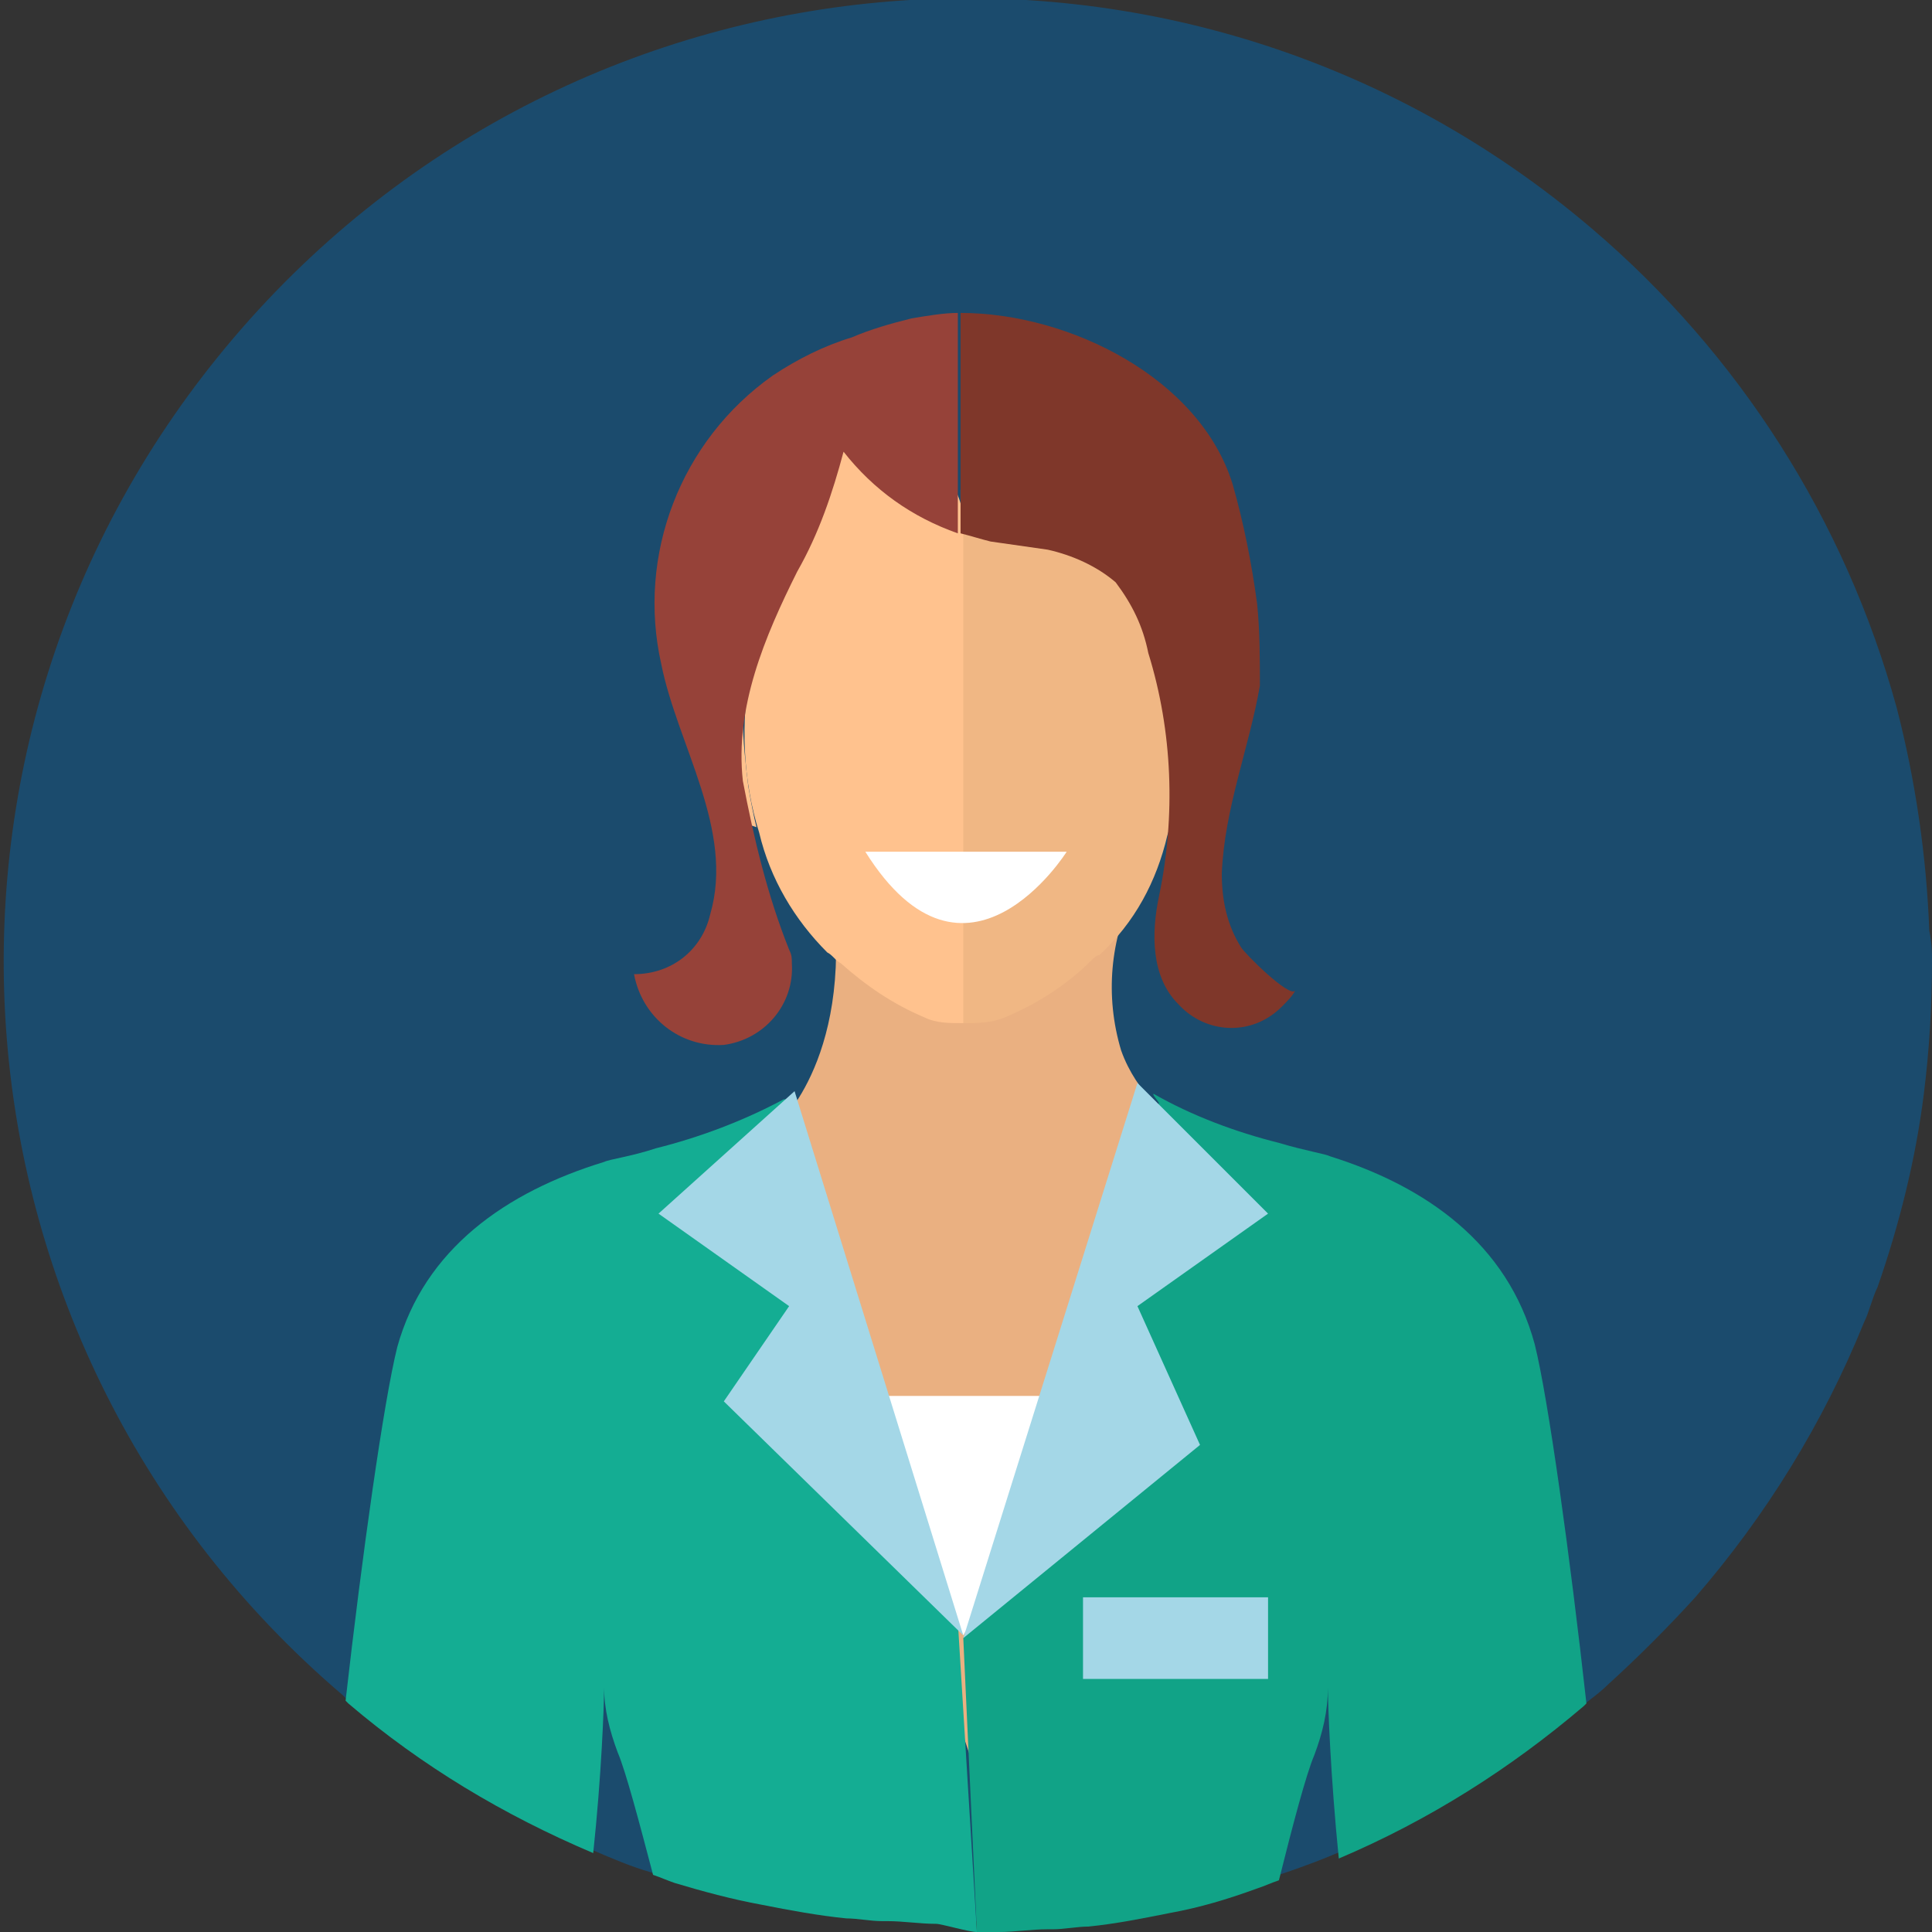 <?xml version="1.0" encoding="utf-8"?>
<!-- Generator: Adobe Illustrator 25.4.1, SVG Export Plug-In . SVG Version: 6.00 Build 0)  -->
<svg version="1.1" id="Groupe_350" xmlns="http://www.w3.org/2000/svg" xmlns:xlink="http://www.w3.org/1999/xlink" x="0px" y="0px"
   viewBox="0 0 71 71" style="enable-background:new 0 0 71 71;" xml:space="preserve">
<rect x="0" y="0" width="71" height="71" fill="#333333" stroke="none"/>
<style type="text/css">
  .st0{clip-path:url(#SVGID_00000054242706219683798540000015397128493531834266_);}
  .st1{fill:#1B4B6D;}
  .st2{fill:#EAB081;}
  .st3{fill:#11A387;}
  .st4{fill:#FFFFFF;}
  .st5{fill:#14AD93;}
  .st6{fill:#A4D7E7;}
  .st7{fill:#A74214;}
  .st8{fill:#F0B784;}
  .st9{fill:#FFC28E;}
  .st10{fill:#964239;}
  .st11{fill:#7F372A;}
</style>
<g>
  <defs>
    <rect id="SVGID_1_" y="0" width="71" height="71"/>
  </defs>
  <clipPath id="SVGID_00000115502194891220191790000004306314121649866653_">
    <use xlink:href="#SVGID_1_"  style="overflow:visible;"/>
  </clipPath>
  
    <g id="Groupe_349" transform="translate(0 0)" style="clip-path:url(#SVGID_00000115502194891220191790000004306314121649866653_);">
    <path id="Tracé_3602" class="st1" d="M71,35.3L71,35.3c0,1.7-0.1,3.3-0.3,4.9c-0.3,2.4-0.9,4.8-1.7,7.1c-0.2,0.4-0.3,0.9-0.5,1.3
      c-1.5,3.7-3.6,7.1-6.2,10.1c-1,1.1-2.1,2.2-3.2,3.2c-0.4,0.4-0.9,0.7-1.3,1.1c-0.2,0.2-0.4,0.3-0.6,0.5c-1.9,1.5-4,2.7-6.2,3.8
      c-0.4,0.2-0.9,0.4-1.4,0.6c-0.9,0.4-1.7,0.7-2.6,1c0,0-0.1,0-0.1,0L43,69.9c-0.8,0.2-1.7,0.3-2.5,0.4c-0.5,0.1-1,0.1-1.6,0.2
      c-0.1,0-0.2,0-0.4,0h-0.1c-1,0.1-2,0.1-3,0.1h0c-0.1,0-0.2,0-0.3,0c-0.3,0-0.5,0-0.8,0c-0.6,0-1.2-0.1-1.8-0.1l-0.2,0h0
      c-0.4,0-0.9-0.1-1.3-0.1c-1-0.1-2.1-0.3-3.1-0.5c-1.1-0.2-2.2-0.5-3.2-0.8c-0.3-0.1-0.5-0.2-0.8-0.3c-0.7-0.2-1.4-0.5-2.1-0.8
      c0,0-0.1,0-0.1-0.1c-3.3-1.4-6.3-3.2-9-5.5c0,0-0.1-0.1-0.1-0.1c-14.9-12.7-16.7-35-4-49.9s35-16.7,49.9-4
      c5.4,4.6,9.3,10.7,11.2,17.6c0.7,2.7,1.1,5.5,1.2,8.2C71,34.7,71,35,71,35.3"/>
    <path id="Tracé_3603" class="st2" d="M28.7,41.2c0,0,3-2.8,1.7-9.5c-0.6-2.8,11.3,1,11.3,1c-0.9,1.8-1.1,3.9-0.5,5.9
      c0.6,1.7,1.8,2.2,1.5,3.1c-0.4,1.6-5.2,24.4-6.3,24.3s-6-22.4-6.4-23.1C29.6,42.4,29.1,41.8,28.7,41.2"/>
    <path id="Tracé_3604" class="st3" d="M42.9,41L42.9,41C42.8,41.1,42.9,41,42.9,41c-0.1-0.2-0.2-0.3-0.3-0.5L39.1,52l-3.7,8.2
      L35.9,71c0.3,0,0.5,0,0.8,0c0.6,0,1.2-0.1,1.8-0.1l0.2,0c0,0,0,0,0,0c0.4,0,0.9-0.1,1.3-0.1c1-0.1,2-0.3,3-0.5
      c1.1-0.2,2.1-0.5,3.2-0.9c0.3-0.1,0.5-0.2,0.8-0.3c0.5-2,1-3.9,1.3-4.6c0.3-0.8,0.5-1.6,0.5-2.5c0,0.7,0.1,3.3,0.4,6.3
      c3.3-1.4,6.3-3.3,9-5.6c0,0,0.1-0.1,0.1-0.1c-0.6-5.4-1.4-11.2-1.9-13.2c-1-3.7-4-5.8-7.5-6.9c-0.2-0.1-0.9-0.2-1.9-0.5
      c-1.6-0.4-3.2-1-4.6-1.8c-0.1,0,0.3,0.4,0.2,0.4"/>
    <path id="Tracé_3605" class="st4" d="M31.7,51.3h8.8l-5.1,8.8L31.7,51.3z"/>
    <path id="Tracé_3606" class="st5" d="M35.2,59.6L35.9,71c-0.3,0-1.3-0.3-1.5-0.3c-0.6,0-1.2-0.1-1.8-0.1l-0.2,0c0,0,0,0,0,0
      c-0.4,0-0.9-0.1-1.3-0.1c-1-0.1-2.1-0.3-3.1-0.5c-1.1-0.2-2.2-0.5-3.2-0.8c-0.3-0.1-0.5-0.2-0.8-0.3c-0.5-1.9-1-3.8-1.3-4.5
      c-0.3-0.8-0.5-1.6-0.5-2.4c0,0.7-0.1,3.3-0.4,6.1c-3.3-1.4-6.3-3.2-9-5.5c0,0-0.1-0.1-0.1-0.1c0.6-5.3,1.4-11,1.9-13
      c1-3.6,4-5.7,7.6-6.8c0.2-0.1,1-0.2,1.9-0.5c1.6-0.4,3.2-1,4.7-1.8c0,0,0.1,0,0.1,0c0,0,0.1,0.1,0.1,0.1c0,0,0.1,0,0.1,0.1h0
      c0,0,0.1,0,0.1,0.1c0,0,0,0,0.1,0l3.5,11.3L35.2,59.6z"/>
    <path id="Tracé_3607" class="st6" d="M29.2,40.1l-5,4.5L29,48l-2.4,3.5l8.8,8.6L29.2,40.1z"/>
    <path id="Tracé_3608" class="st6" d="M41.8,39.8l4.8,4.8L41.8,48l2.3,5.1l-8.7,7.1L41.8,39.8z"/>
    <path id="Tracé_3609" class="st7" d="M45.4,23.2c0,0,0-0.1,0-0.1C45.4,23.2,45.4,23.3,45.4,23.2"/>
    <path id="Tracé_3610" class="st8" d="M43.1,24.2c-0.3-1.1-0.8-2.1-1.6-3c-1.1-1.3-2.5-2.2-4.2-2.6c-0.7-0.1-1.3-0.3-1.9-0.5
      c0,0-0.1,0-0.1-0.1v19.6h0.1c0.5,0,1,0,1.5-0.2c1.2-0.5,2.3-1.2,3.2-2.1c0.1-0.1,0.2-0.2,0.3-0.2c1.3-1.2,2.1-2.7,2.5-4.4
      C43.6,28.6,43.6,26.3,43.1,24.2"/>
    <path id="Tracé_3611" class="st9" d="M34.4,17.1c-0.2-0.2-0.5-0.5-0.9-0.9c-0.2-0.2-0.4-0.4-0.6-0.5c-0.5-0.2-1.1-0.3-1.6-0.1
      C30,16,29,17,28.6,18.3c-0.3,1.1-0.5,2.3-0.4,3.4c-0.1,1-0.3,1.9-0.6,2.8c-0.4,2-0.3,4.2,0.3,6.1c0.4,1.7,1.3,3.2,2.5,4.4
      c0.2,0.1,0.3,0.3,0.5,0.4c0.9,0.8,1.9,1.5,3.1,2c0.4,0.2,0.9,0.2,1.4,0.2c0,0,0-3,0-3.1V19.2C35.4,18.4,35,17.6,34.4,17.1"/>
    <path id="Tracé_3612" class="st9" d="M27.8,30.4c-0.3-0.1-0.6-0.2-0.9-0.4c-0.3-0.3-0.5-0.8-0.5-1.2c0-0.4-0.1-0.9-0.3-1.3
      c-0.1-0.3-0.3-0.5-0.4-0.8c-0.1-0.3-0.1-0.6,0-0.9c0.2-0.2,0.5-0.3,0.8-0.3c0.3,0,0.6,0.1,0.8,0.3c0,0.2,0,0.4,0,0.6
      c0,0.8,0.1,1.7,0.2,2.5C27.6,29.5,27.7,30,27.8,30.4"/>
    <path id="Tracé_3613" class="st9" d="M44.9,26.7c-0.1,0.3-0.3,0.5-0.4,0.8c-0.1,0.4-0.2,0.9-0.3,1.3c0,0.5-0.2,0.9-0.5,1.2
      c-0.2,0.2-0.4,0.3-0.7,0.4c0.1-0.5,0.2-1,0.3-1.5c0.1-0.8,0.2-1.7,0.1-2.5c0-0.2,0-0.4,0-0.7c0.2-0.1,0.4-0.2,0.7-0.2
      c0.3,0,0.6,0.1,0.8,0.3C45,26.1,45,26.4,44.9,26.7"/>
    <path id="Tracé_3614" class="st10" d="M33.5,11.7c-0.8,0.2-1.5,0.4-2.2,0.7c-1,0.3-2,0.8-2.9,1.4c-3.4,2.4-5,6.6-4.1,10.6
      c0.6,3,2.7,6.1,1.8,9.2c-0.3,1.3-1.4,2.2-2.8,2.2c0.3,1.6,1.7,2.7,3.3,2.6c1.5-0.2,2.6-1.5,2.5-3c0-0.2,0-0.3-0.1-0.5
      c-0.8-2-1.3-4.1-1.7-6.2C27,26,28.1,23.4,29.3,21c0.8-1.4,1.3-2.9,1.7-4.4c1.1,1.4,2.5,2.4,4.2,3v-8.1
      C34.7,11.5,34.1,11.6,33.5,11.7"/>
    <path id="Tracé_3615" class="st11" d="M46.2,22.2c-0.2-1.5-0.5-3-0.9-4.4c-1.2-3.9-6-6.3-10-6.3v8.1c0.4,0.1,0.7,0.2,1.1,0.3
      c0.7,0.1,1.4,0.2,2.1,0.3c0.9,0.2,1.8,0.6,2.5,1.2c0.6,0.8,1,1.6,1.2,2.6c0.9,2.9,1,6,0.4,8.9c-0.3,1.4-0.3,3,0.7,4
      c1,1.1,2.7,1.2,3.8,0.1c0.2-0.2,0.4-0.4,0.5-0.6c-0.2,0.3-1.9-1.4-2-1.6c-0.5-0.8-0.7-1.7-0.7-2.7c0.1-2.4,1-4.6,1.4-6.9
      C46.3,24.2,46.3,23.2,46.2,22.2"/>
    <rect id="Rectangle_1210" x="39.8" y="58.7" class="st6" width="6.8" height="3"/>
    <path id="Tracé_3616" class="st4" d="M31.8,31.3h7.4C39.2,31.3,35.5,37.2,31.8,31.3"/>
  </g>
</g>
</svg>
